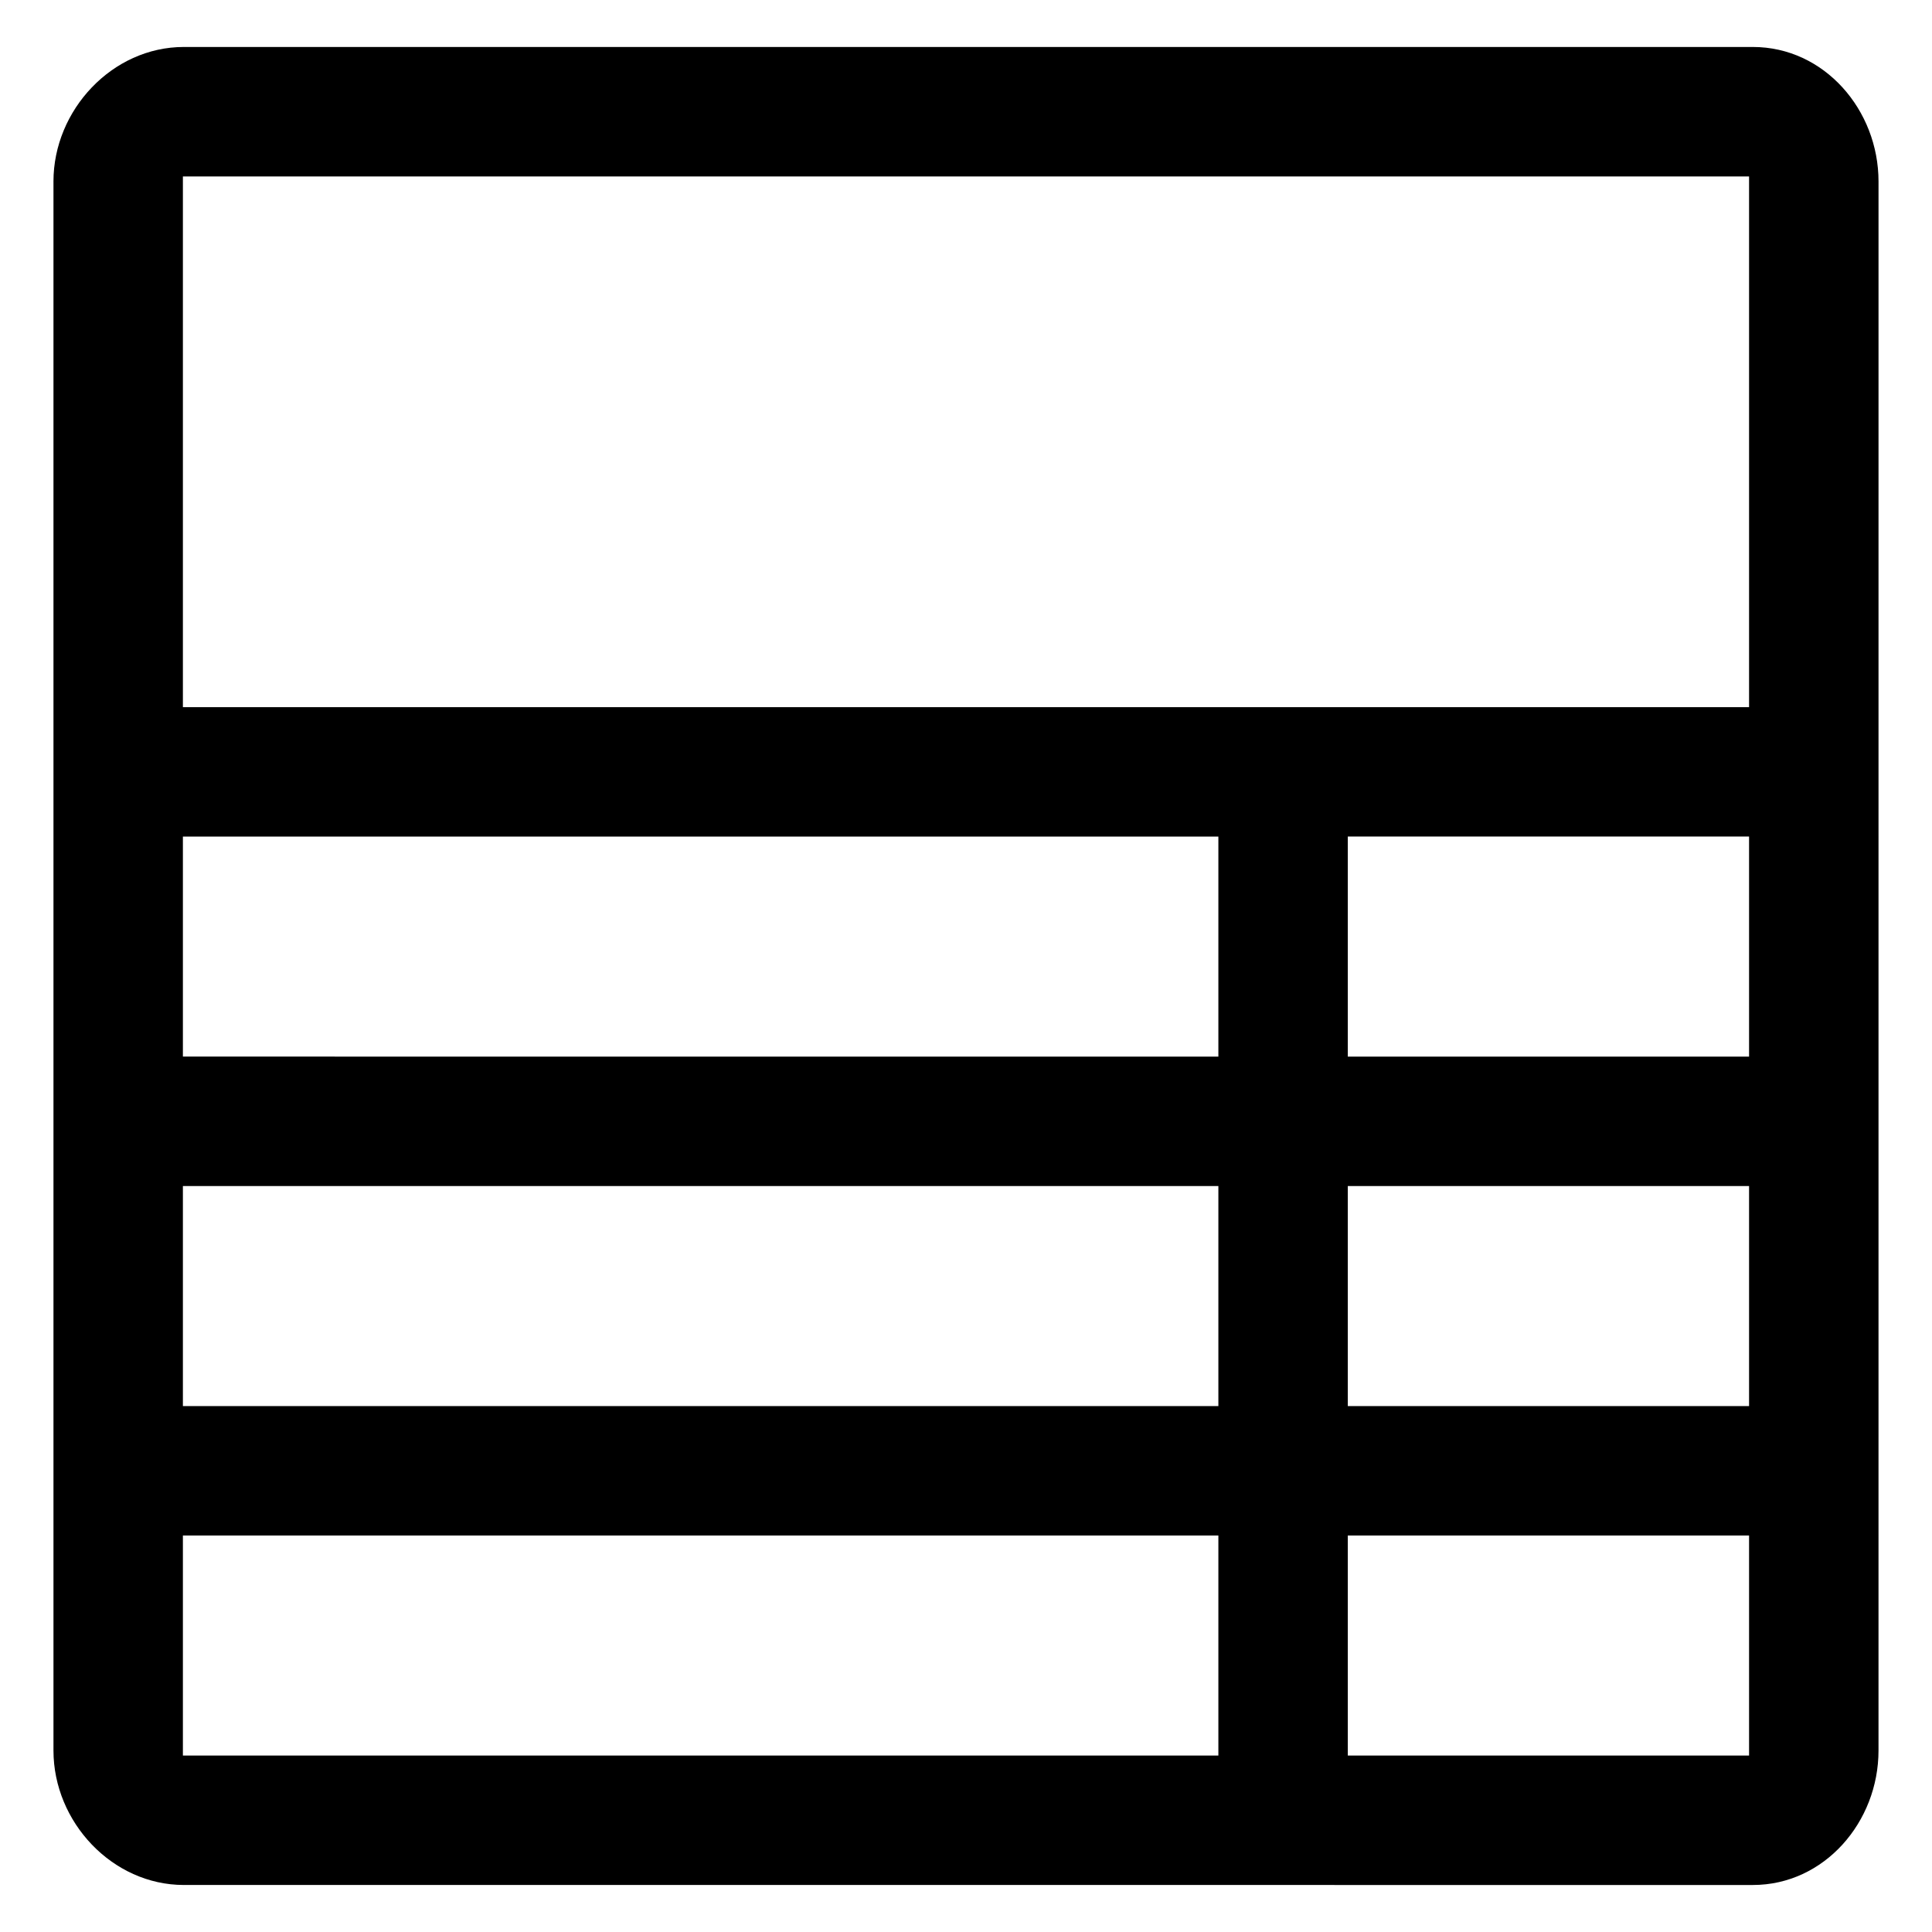 <?xml version="1.0" encoding="UTF-8"?>
<!-- Uploaded to: SVG Repo, www.svgrepo.com, Generator: SVG Repo Mixer Tools -->
<svg fill="#000000" width="800px" height="800px" version="1.1" viewBox="144 144 512 512" xmlns="http://www.w3.org/2000/svg">
 <path d="m158.17 192.1v415.81c0 18.941 15.598 35.629 34.543 35.629l415.81 0.004c18.941 0 33.301-16.688 33.301-35.629l0.004-415.82c0-18.941-14.359-35.645-33.301-35.645h-415.82c-18.941 0-34.539 16.703-34.539 35.645zm449.35 417.14h-106.34v-58.316h106.34zm0-92.617h-106.34v-58.316h106.34zm0-92.613h-106.34v-58.316h106.34zm-415.05-233.25h415.05v140.64h-415.05zm0 174.94h274.41v58.312l-274.41-0.004zm0 92.613h274.41v58.312h-274.41zm0 92.617h274.41v58.312l-274.41-0.004z"/>
</svg>